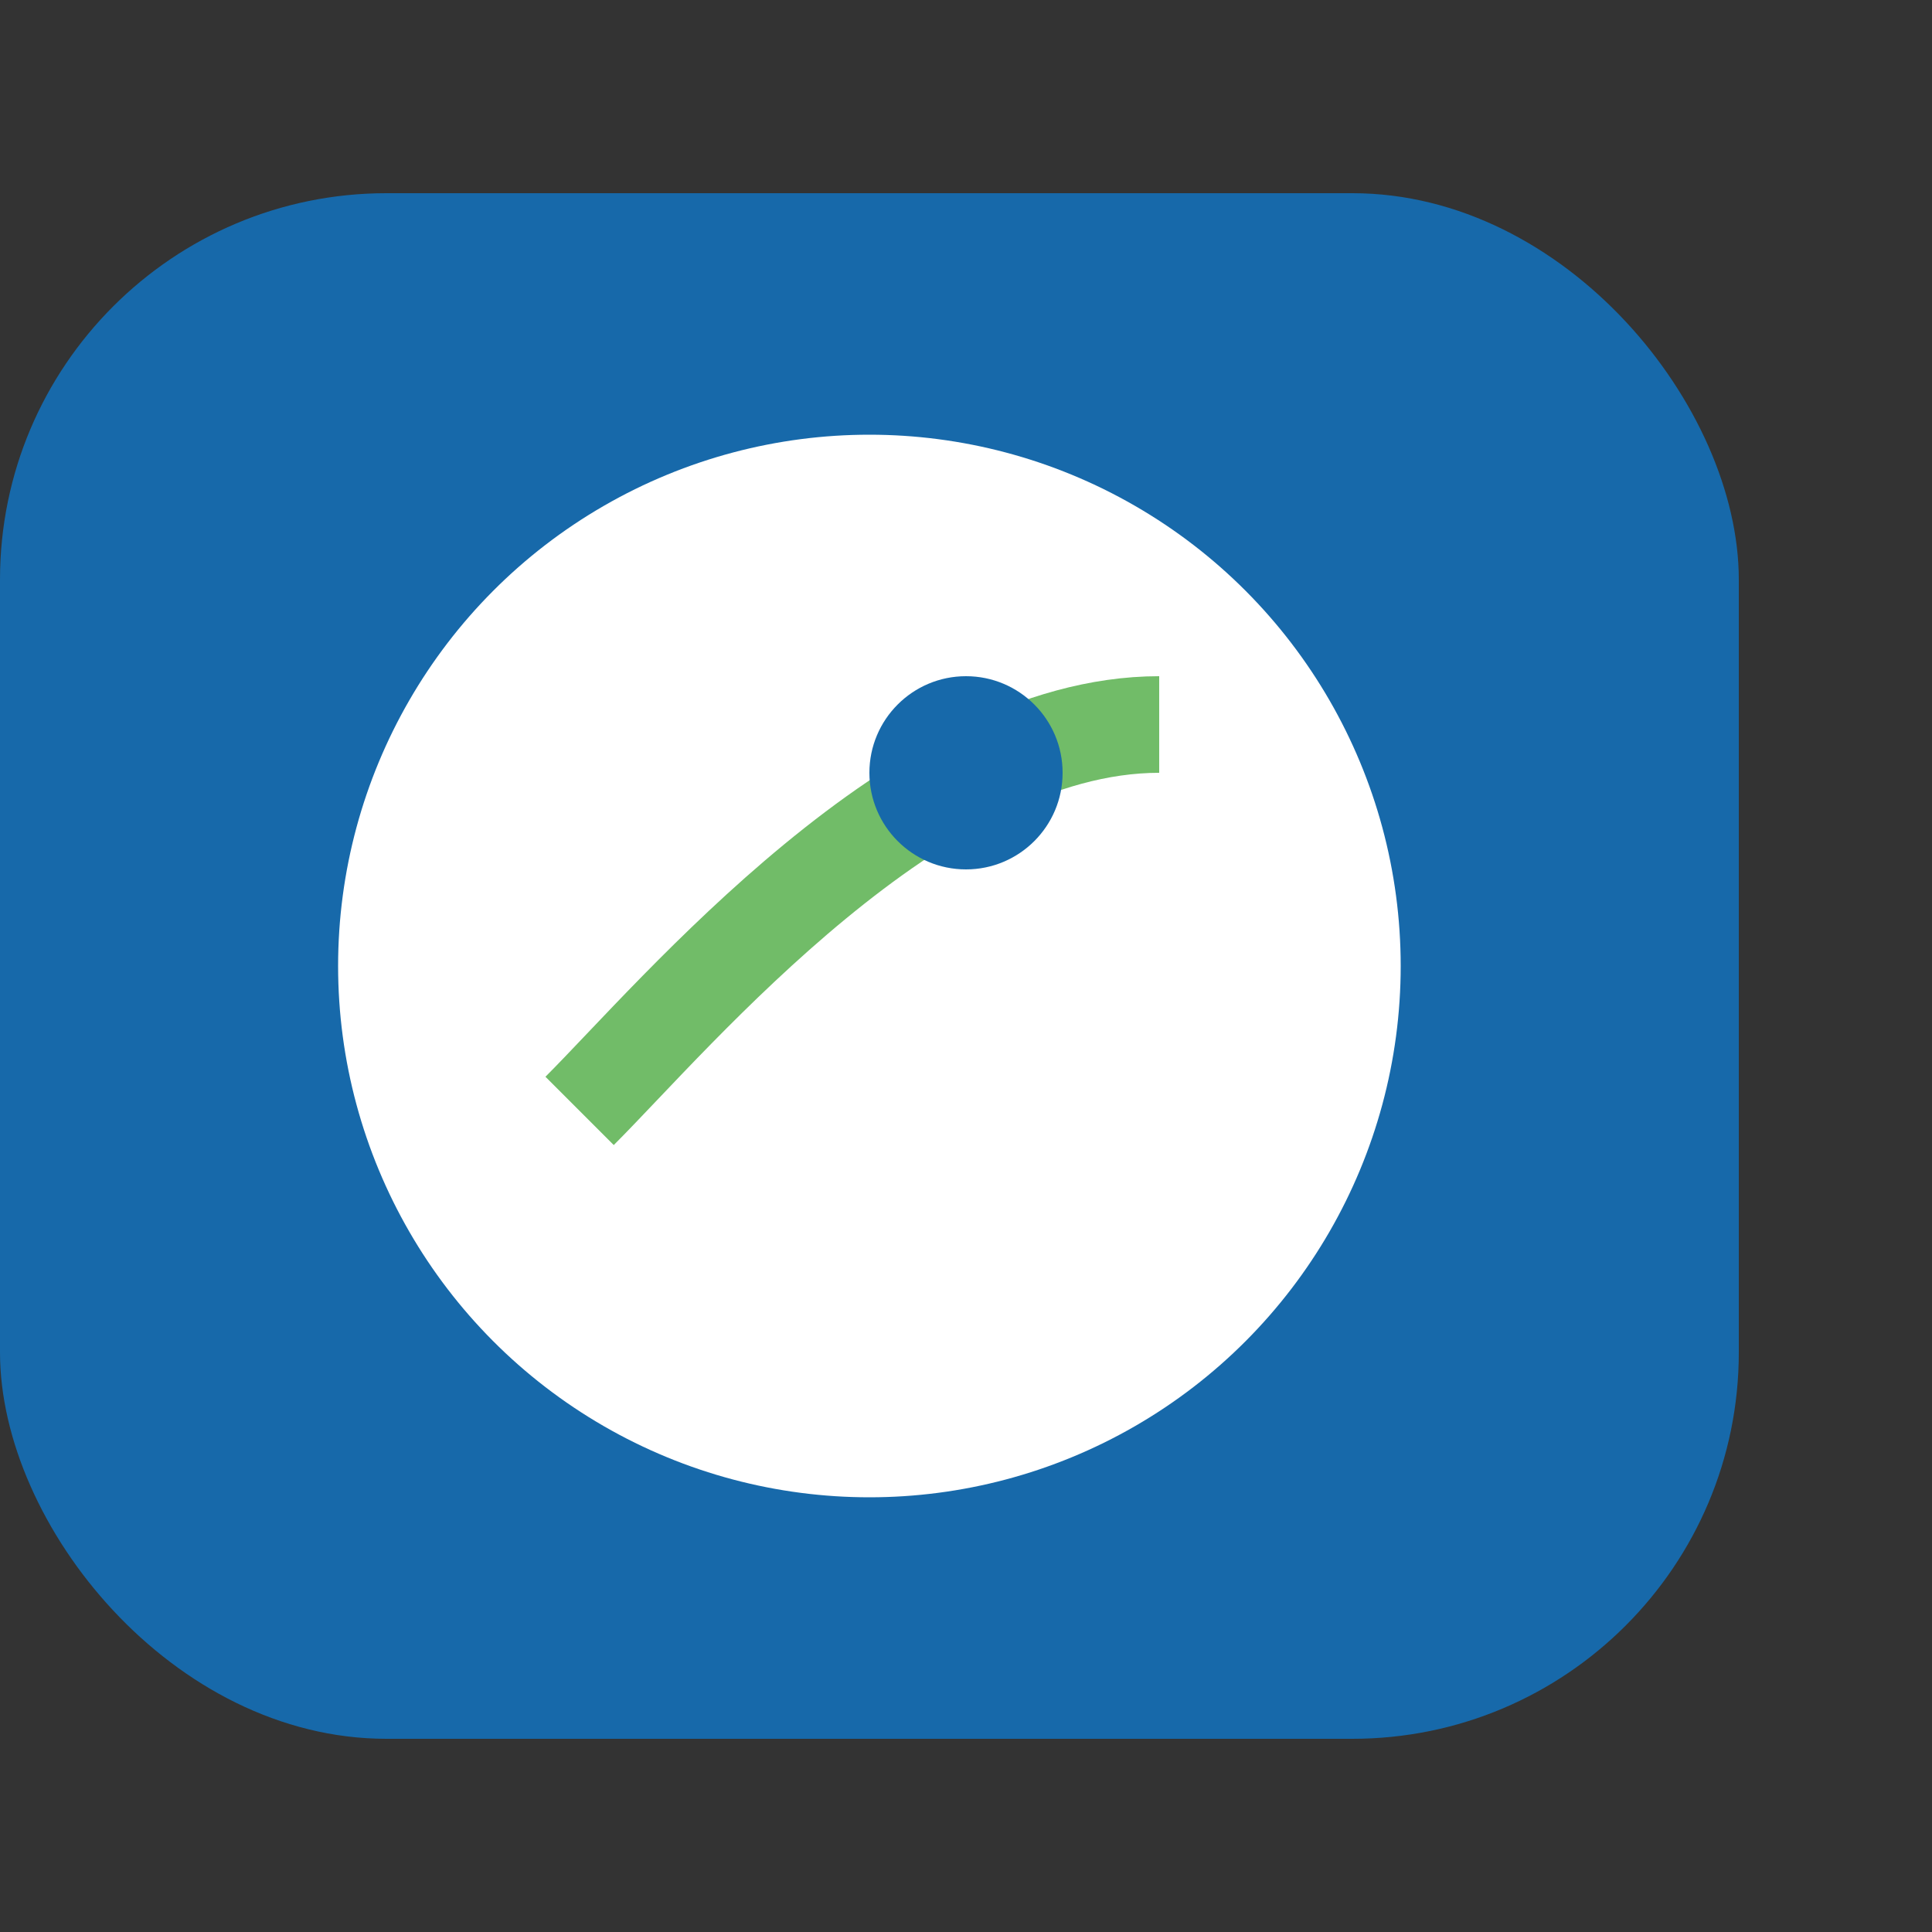 <?xml version="1.0" encoding="UTF-8"?>
<svg xmlns="http://www.w3.org/2000/svg" width="40" height="40" viewBox="0 0 40 40"><rect x="0" y="0" width="40" height="40" fill="#333333" stroke="none"/><rect x="0" y="4" width="36" height="32" rx="8" fill="#1769aa"/><ellipse cx="18" cy="20" rx="11" ry="11" fill="#fff"/><path d="M12 23c2-2 7-8 12-8" stroke="#71bc68" stroke-width="2" fill="none"/><circle cx="20" cy="16" r="2" fill="#1769aa"/></svg>